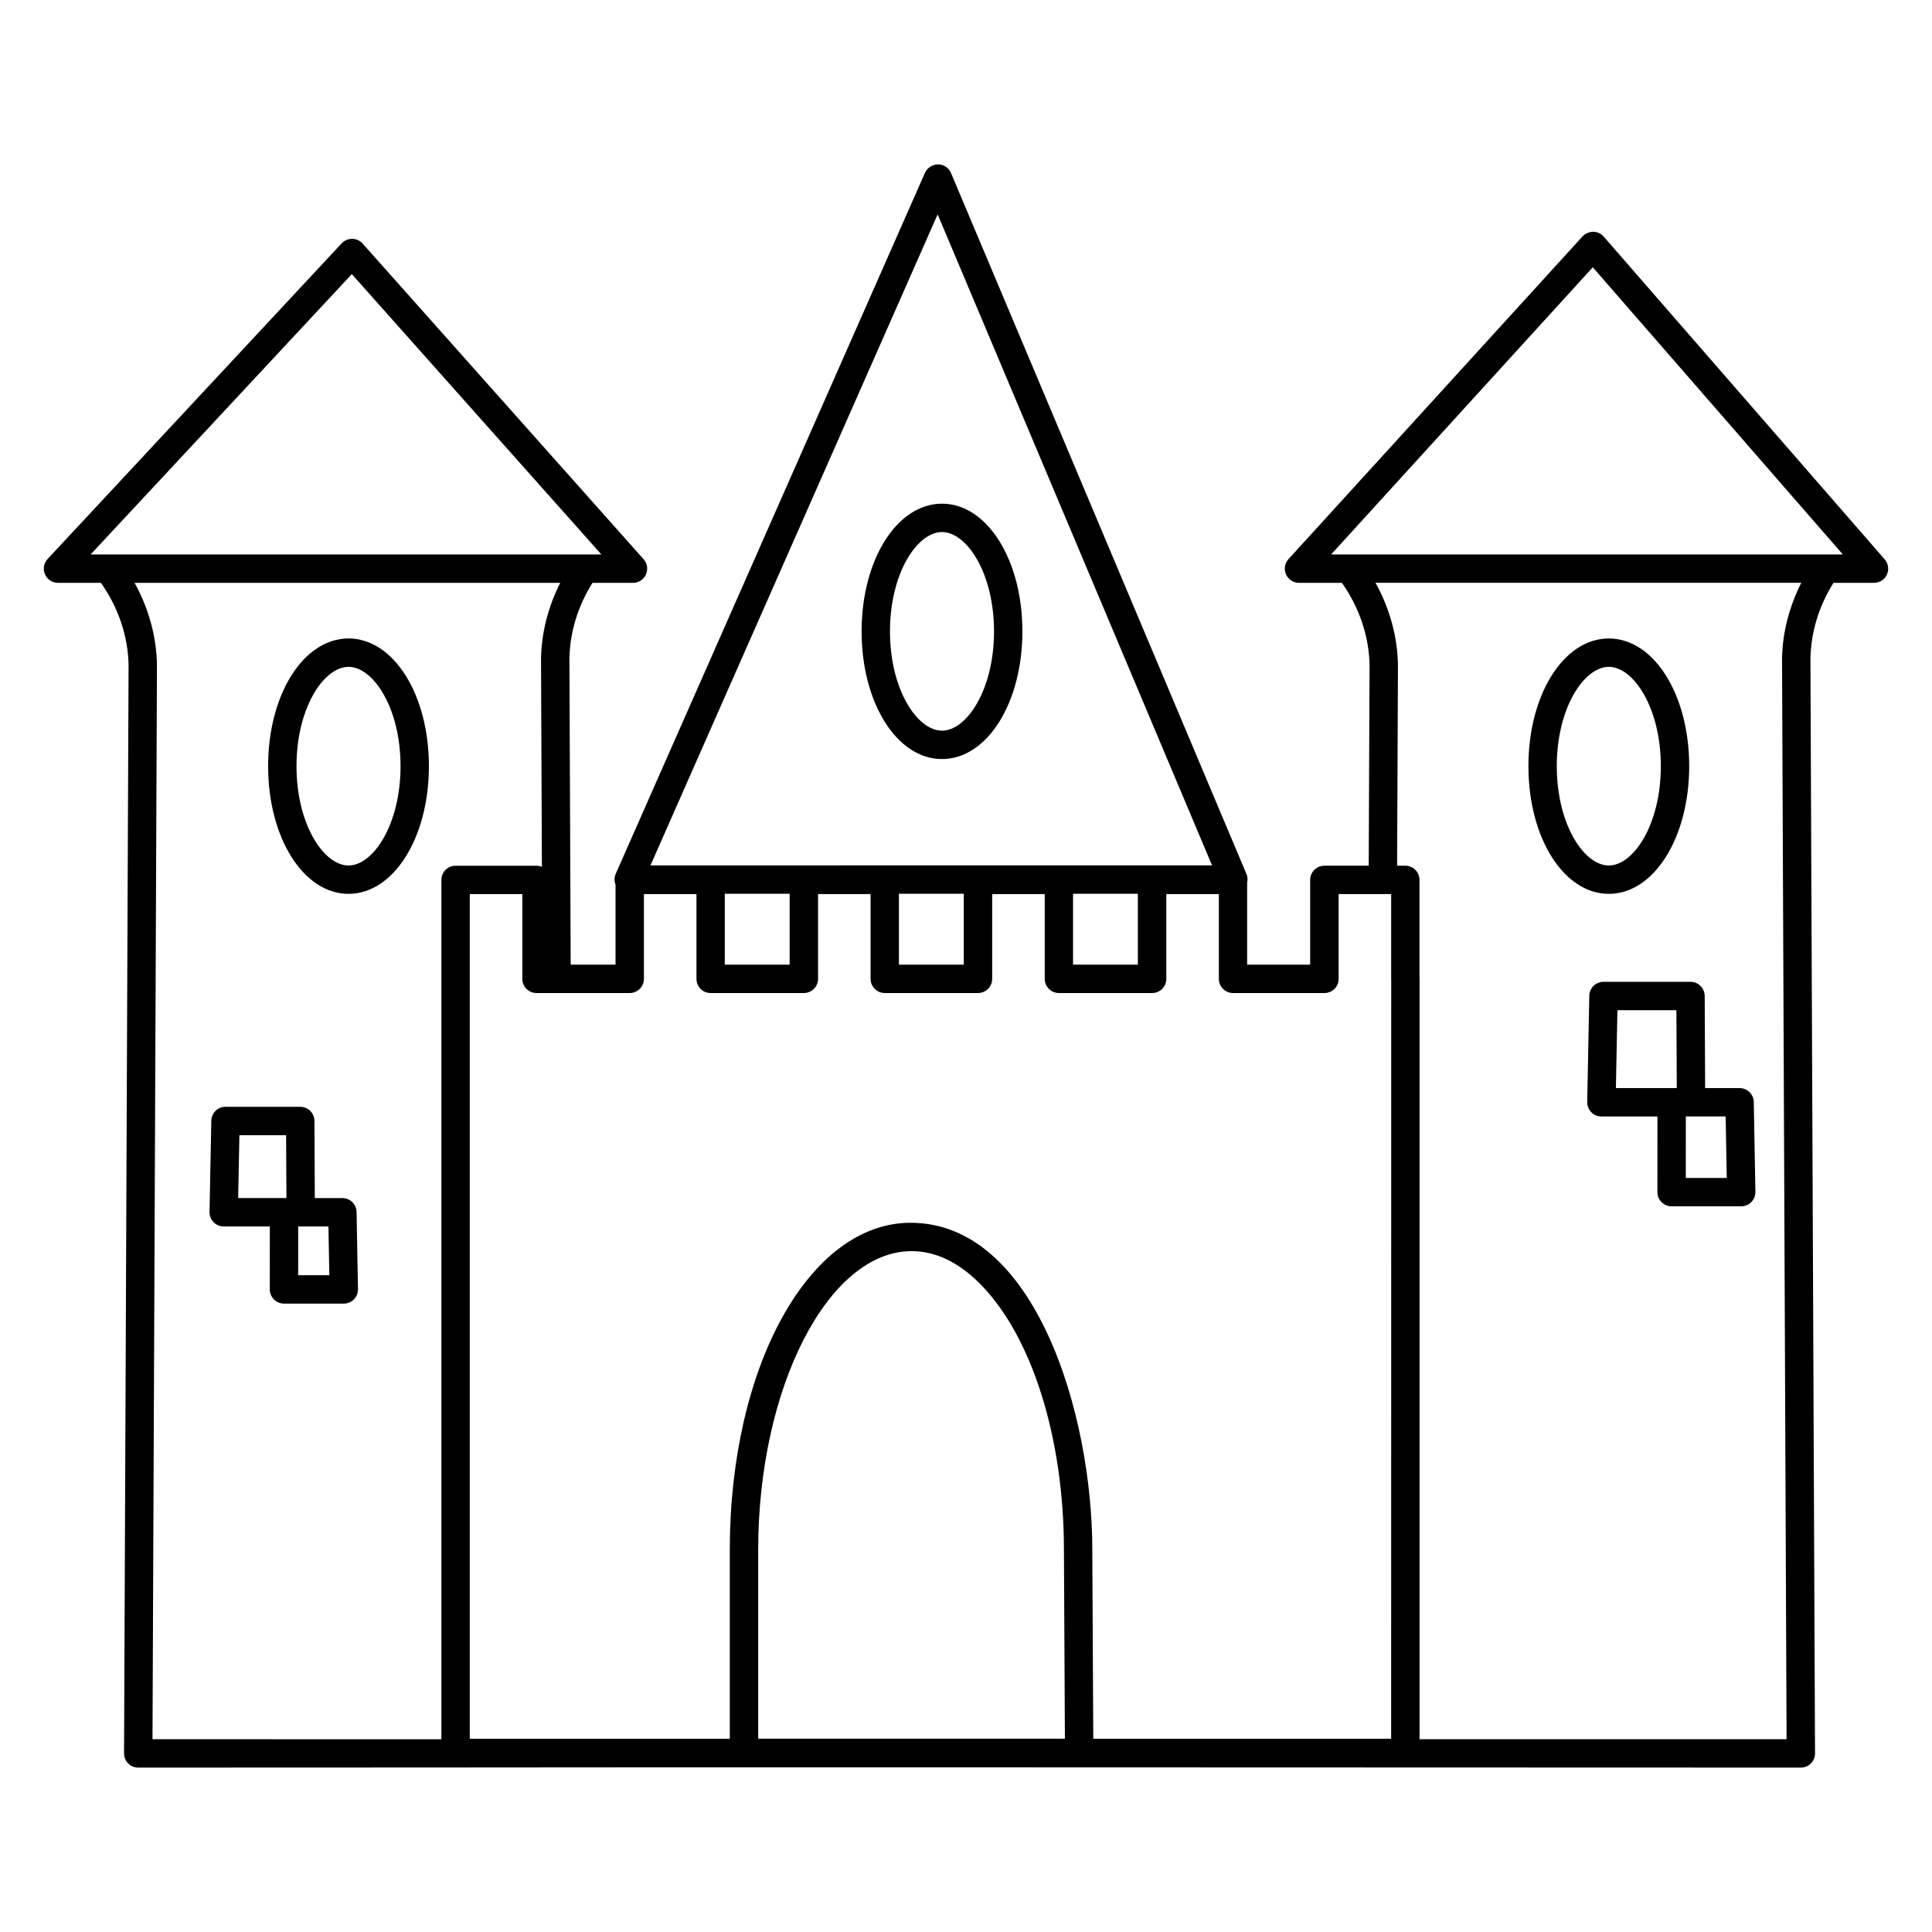 <?xml version="1.0" encoding="UTF-8"?>
<!-- Uploaded to: ICON Repo, www.iconrepo.com, Generator: ICON Repo Mixer Tools -->
<svg fill="#000000" width="800px" height="800px" version="1.1" viewBox="144 144 512 512" xmlns="http://www.w3.org/2000/svg">
 <g>
  <path d="m643.46 292.23-74.457-85.523c-0.703-0.809-1.723-1.277-2.793-1.289-0.961 0.016-2.098 0.434-2.82 1.227l-77.922 85.52c-1.004 1.102-1.262 2.691-0.66 4.051 0.602 1.363 1.949 2.242 3.438 2.242h11.371c4.598 6.523 7.219 14.172 7.328 21.922l-0.223 53.043h-11.754c-2.078 0-3.762 1.684-3.762 3.762v22.461h-16.703v-21.707c0.176-0.758 0.141-1.559-0.172-2.297l-78.301-185.78c-0.582-1.383-1.934-2.289-3.434-2.301-1.422-0.012-2.867 0.867-3.473 2.242l-81.953 185.78c-0.406 0.922-0.406 1.949-0.051 2.871v21.191h-11.883l-0.34-80.945c0.102-7.125 2.25-14.102 6.117-20.238h10.734c1.48 0 2.824-0.871 3.43-2.223 0.605-1.352 0.363-2.934-0.621-4.039l-74.453-83.645c-0.703-0.793-1.707-1.25-2.766-1.262-1.027-0.004-2.074 0.426-2.793 1.195l-77.926 83.648c-1.02 1.094-1.293 2.691-0.699 4.062 0.598 1.375 1.953 2.262 3.449 2.262h11.379c4.598 6.523 7.219 14.172 7.324 21.922l-1.199 288.28c-0.004 1 0.391 1.961 1.098 2.668 0.703 0.707 1.664 1.105 2.664 1.105 153.7-0.012 34.391-0.156 440.6 0 1 0 1.957-0.398 2.664-1.109 0.703-0.707 1.102-1.668 1.098-2.668l-1.215-289.96c0.102-7.129 2.246-14.102 6.109-20.238h10.742c1.473 0 2.812-0.863 3.422-2.203 0.602-1.34 0.375-2.914-0.594-4.023zm-307.38 88.629h17.184v18.785h-17.184zm46.141 0h17.184v18.785h-17.184zm46.145 0h17.18v18.785h-17.18zm-35.879-180.05 72.723 172.53-148.83 0.004zm-155.25 15.832 66.137 74.301-135.36-0.004zm-57.578 81.816h112.81c-3.172 6.289-4.992 13.148-5.09 20.203l0.23 55.055c-0.441-0.184-0.926-0.289-1.434-0.289h-21.441c-2.078 0-3.762 1.684-3.762 3.762v227.73l-76.562-0.004 1.184-284.57c-0.105-7.629-2.191-15.148-5.938-21.887zm165.27 306.32v-50.062c0-42.902 18.488-79.148 40.656-79.148h0.035c6.258 0 12.305 2.871 17.977 8.531 13.789 13.762 22.355 40.824 22.355 70.637l0.258 50.039zm167.74 0.004h-78.941l-0.258-50.062c0-36.047-15.152-86.668-48.121-86.668h-0.051c-26.855 0-47.895 38.07-47.895 86.668v50.062h-68.906v-223.84h13.922v22.461c0 2.078 1.684 3.762 3.762 3.762h24.703c2.078 0 3.762-1.684 3.762-3.762v-22.461h13.922v22.461c0 2.078 1.684 3.762 3.762 3.762h24.703c2.078 0 3.762-1.684 3.762-3.762v-22.461h13.922v22.461c0 2.078 1.684 3.762 3.762 3.762h24.703c2.078 0 3.762-1.684 3.762-3.762v-22.461h13.922v22.461c0 2.078 1.684 3.762 3.762 3.762h24.699c2.078 0 3.762-1.684 3.762-3.762v-22.461h13.922v22.461c0 2.078 1.684 3.762 3.762 3.762h24.223c2.078 0 3.762-1.684 3.762-3.762v-22.461h13.922v22.461c0 0.113 0.004 0.223 0.016 0.332zm103.59-286.12 1.199 286.25h-97.266v-201.51c0-0.113-0.004-0.223-0.016-0.336v-25.887c0-2.078-1.684-3.762-3.762-3.762h-2.168l0.223-53.078c-0.105-7.633-2.203-15.148-5.953-21.887h112.84c-3.172 6.293-5 13.152-5.098 20.207zm-119.5-27.723 69.344-76.109 66.266 76.109z"/>
  <path d="m565.18 407.88-0.551 28.16c-0.02 1.008 0.367 1.984 1.074 2.707s1.676 1.129 2.684 1.129h14.852l-0.008 20.047c0 1 0.395 1.957 1.102 2.66 0.703 0.707 1.66 1.102 2.66 1.102h18.445c1.008 0 1.977-0.406 2.684-1.129 0.707-0.719 1.098-1.691 1.078-2.703l-0.43-23.809c-0.039-2.051-1.711-3.691-3.762-3.691h-9.129l-0.117-24.418c-0.008-2.07-1.691-3.742-3.762-3.742h-23.059c-2.047 0-3.719 1.641-3.762 3.688zm36.43 48.285h-10.855l0.008-16.293h10.551zm-28.98-44.453h15.633l0.098 20.641h-16.133z"/>
  <path d="m203.28 469.02h12.227l-0.008 16.688c0 1 0.395 1.953 1.102 2.66 0.703 0.703 1.66 1.102 2.66 1.102h15.844c1.008 0 1.977-0.406 2.684-1.125 0.707-0.719 1.098-1.691 1.078-2.703l-0.371-20.449c-0.039-2.047-1.711-3.691-3.762-3.691h-7.309l-0.098-20.445c-0.008-2.07-1.691-3.742-3.762-3.742h-19.805c-2.047 0-3.719 1.641-3.762 3.688l-0.477 24.184c-0.02 1.008 0.367 1.984 1.074 2.707 0.707 0.723 1.676 1.129 2.684 1.129zm27.996 12.93h-8.254l0.004-12.93h8.012zm-23.832-37.113h12.379l0.082 16.668-0.637-0.004h-12.152z"/>
  <path d="m393.64 277.48c-11.949 0-21.305 14.863-21.305 33.84 0 18.977 9.359 33.84 21.305 33.84s21.305-14.863 21.305-33.84c0-18.977-9.359-33.84-21.305-33.84zm0 60.156c-6.519 0-13.785-10.809-13.785-26.32 0-15.508 7.266-26.32 13.785-26.32s13.785 10.809 13.785 26.32c0 15.512-7.262 26.32-13.785 26.32z"/>
  <path d="m236.36 380.88c11.945 0 21.305-14.863 21.305-33.84 0-18.977-9.359-33.84-21.305-33.84-11.945 0-21.305 14.863-21.305 33.84 0 18.977 9.359 33.84 21.305 33.84zm0-60.156c6.519 0 13.785 10.809 13.785 26.32 0 15.508-7.266 26.32-13.785 26.32s-13.785-10.809-13.785-26.32c0-15.512 7.266-26.32 13.785-26.32z"/>
  <path d="m570.35 380.88c11.945 0 21.305-14.863 21.305-33.84 0-18.977-9.359-33.84-21.305-33.84-11.949 0-21.305 14.863-21.305 33.84-0.004 18.977 9.355 33.84 21.305 33.84zm0-60.156c6.519 0 13.785 10.809 13.785 26.32 0 15.508-7.266 26.32-13.785 26.32-6.519 0-13.785-10.809-13.785-26.32-0.004-15.512 7.262-26.32 13.785-26.32z"/>
 </g>
</svg>